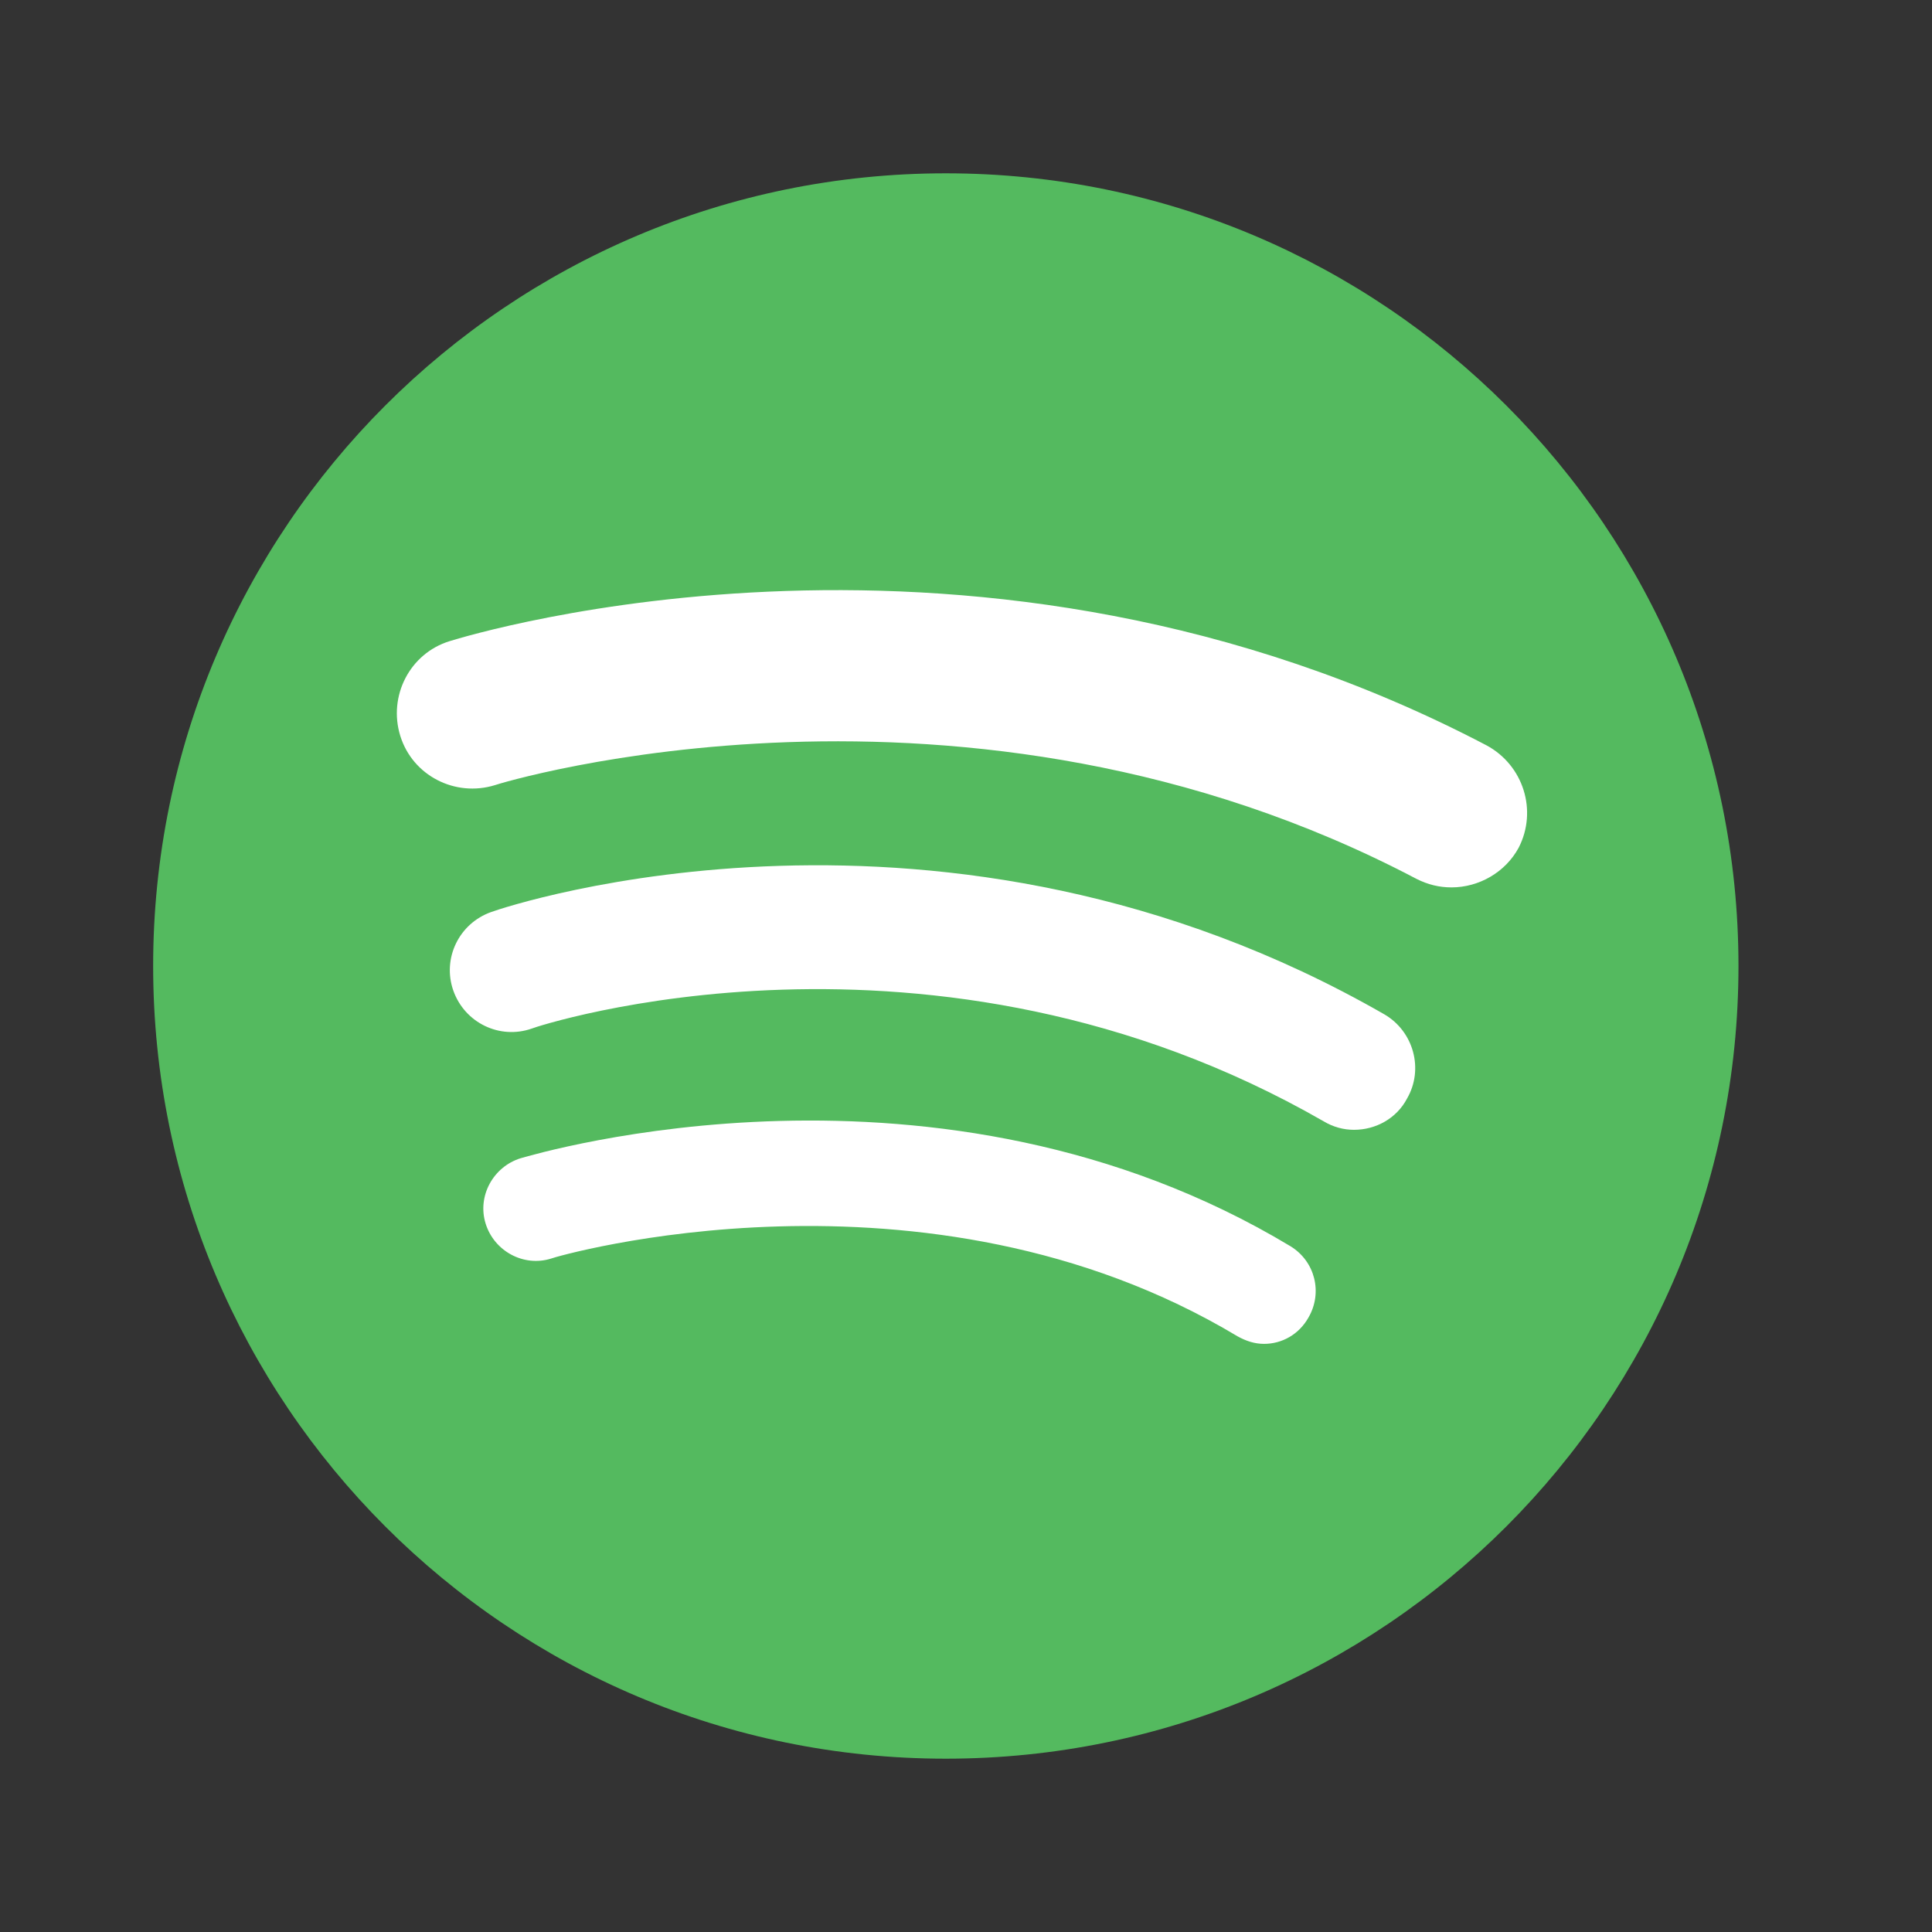 <svg width="48" height="48" viewBox="0 0 48 48" fill="none" xmlns="http://www.w3.org/2000/svg">
<rect x="0" y="0" width="48" height="48" fill="#333333" stroke="none"/>
<path d="M23.498 43.694C34.375 43.694 43.192 34.876 43.192 24C43.192 13.123 34.375 4.306 23.498 4.306C12.622 4.306 3.805 13.123 3.805 24C3.805 34.876 12.622 43.694 23.498 43.694Z" fill="#54BA5F"/>
<path d="M31.405 33.388C31.17 33.388 30.958 33.317 30.746 33.2C22.982 28.541 13.782 31.223 13.688 31.27C13.006 31.482 12.276 31.082 12.065 30.399C11.853 29.717 12.253 28.988 12.935 28.776C13.359 28.658 23.311 25.694 32.064 30.964C32.676 31.341 32.864 32.117 32.511 32.729C32.276 33.152 31.852 33.388 31.405 33.388Z" fill="white"/>
<path d="M33.639 28.07C33.38 28.07 33.121 28 32.886 27.859C23.145 22.259 13.31 25.506 13.216 25.553C12.416 25.835 11.546 25.412 11.263 24.612C10.981 23.812 11.405 22.941 12.204 22.659C12.652 22.494 23.451 18.918 34.392 25.2C35.121 25.623 35.38 26.565 34.957 27.294C34.698 27.788 34.18 28.07 33.639 28.07Z" fill="white"/>
<path d="M36.062 22.047C35.756 22.047 35.473 21.977 35.191 21.835C23.968 15.93 12.415 19.459 12.298 19.506C11.309 19.812 10.251 19.271 9.945 18.283C9.639 17.294 10.18 16.236 11.168 15.93C11.709 15.765 24.321 11.906 36.932 18.518C37.85 19.012 38.203 20.141 37.732 21.059C37.403 21.671 36.744 22.047 36.062 22.047Z" fill="white"/>
</svg>
